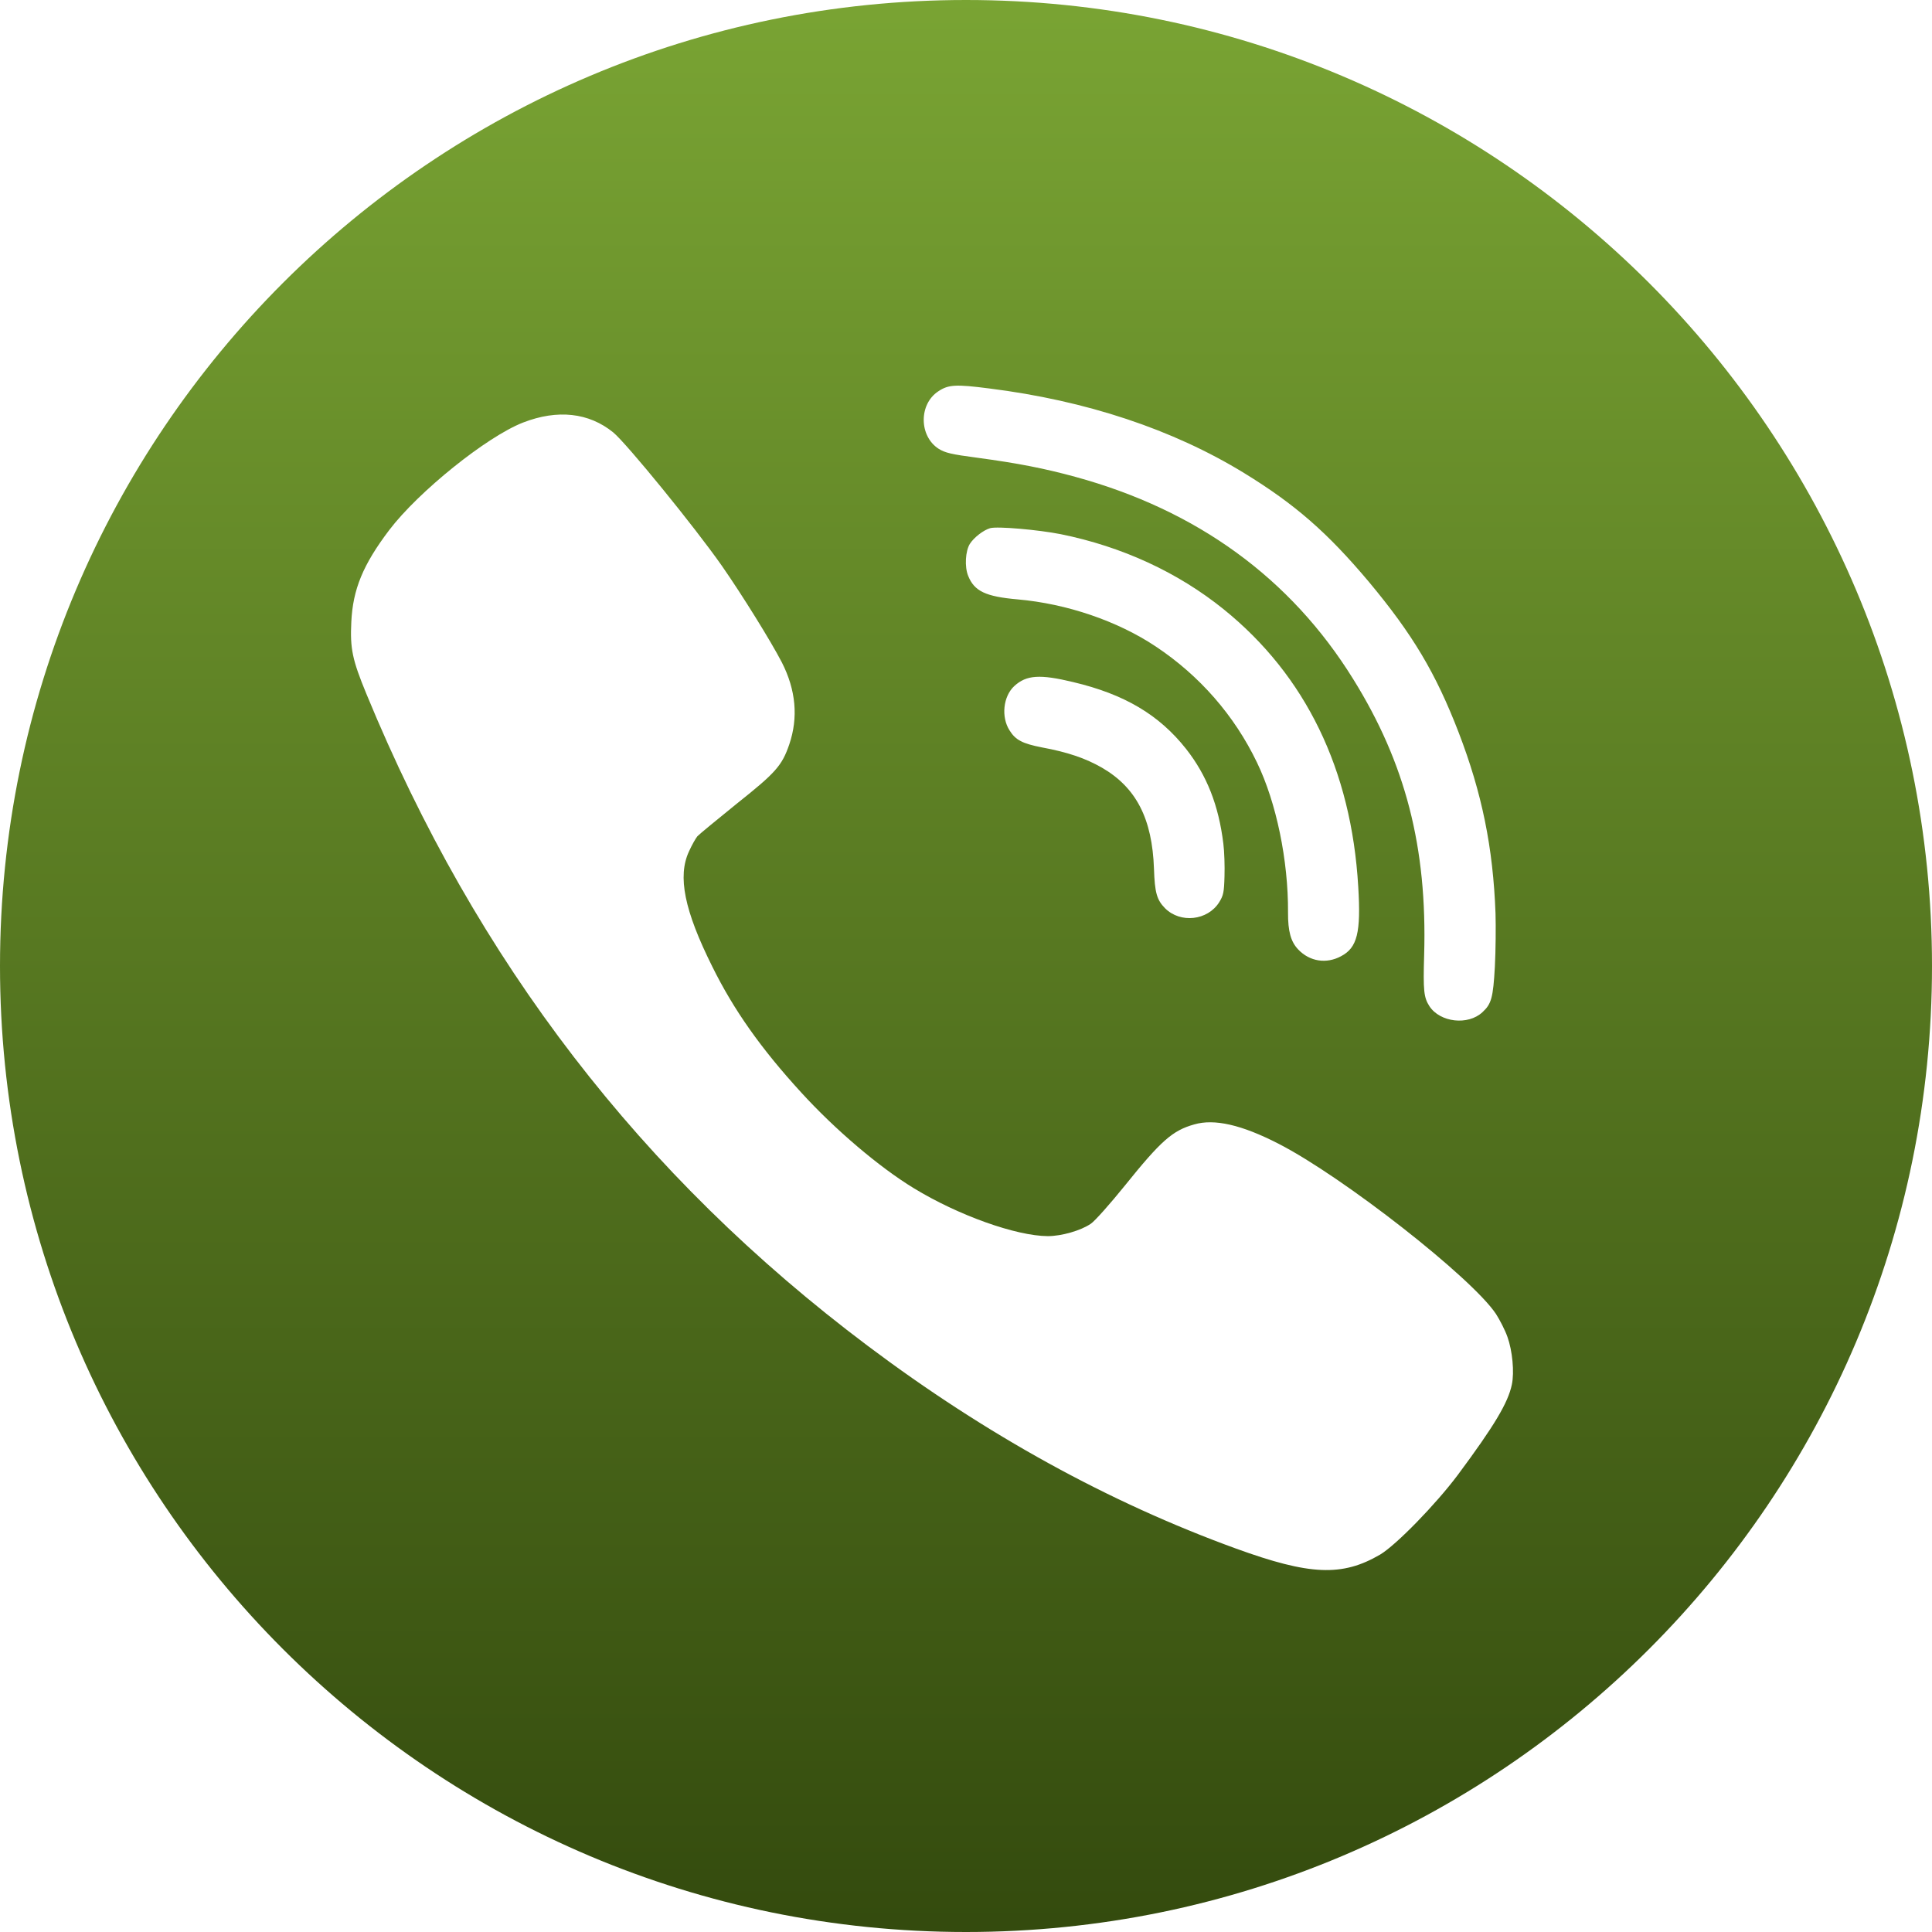 <?xml version="1.0" encoding="UTF-8"?> <svg xmlns="http://www.w3.org/2000/svg" width="50" height="50" viewBox="0 0 50 50" fill="none"> <path fill-rule="evenodd" clip-rule="evenodd" d="M25 0C38.807 0 50 11.193 50 25C50 38.807 38.807 50 25 50C11.193 50 0 38.807 0 25C0 11.193 11.193 0 25 0ZM31.66 21.832C31.539 20.844 31.235 20.069 30.696 19.382C29.996 18.497 29.101 17.967 27.776 17.653C26.913 17.444 26.564 17.468 26.252 17.753C25.961 18.02 25.905 18.556 26.127 18.902C26.283 19.154 26.463 19.244 26.965 19.343C27.633 19.466 28.094 19.625 28.514 19.865C29.405 20.38 29.82 21.185 29.865 22.488C29.885 23.101 29.938 23.289 30.152 23.506C30.548 23.902 31.253 23.825 31.552 23.351C31.662 23.172 31.679 23.094 31.69 22.678C31.698 22.421 31.687 22.038 31.66 21.832ZM31.672 15.771C33.791 17.484 34.974 19.919 35.151 22.945C35.224 24.138 35.126 24.526 34.706 24.747C34.326 24.952 33.896 24.884 33.601 24.576C33.406 24.375 33.331 24.101 33.334 23.615C33.342 22.271 33.033 20.771 32.529 19.73C31.947 18.518 31.047 17.487 29.914 16.733C28.922 16.071 27.609 15.624 26.336 15.512C25.51 15.44 25.215 15.3 25.057 14.905C24.959 14.668 24.985 14.258 25.1 14.075C25.208 13.906 25.453 13.719 25.625 13.669C25.808 13.616 26.875 13.71 27.454 13.825C29.036 14.146 30.479 14.808 31.672 15.771ZM39.013 34.6C38.953 34.427 38.815 34.16 38.717 34.007C38.095 33.068 34.755 30.454 33.087 29.599C32.135 29.11 31.429 28.947 30.906 29.1C30.343 29.258 30.047 29.52 29.105 30.691C28.725 31.161 28.335 31.6 28.232 31.669C27.975 31.847 27.472 31.991 27.117 31.991C26.293 31.986 24.798 31.452 23.648 30.75C22.755 30.207 21.61 29.233 20.732 28.27C19.696 27.138 18.99 26.14 18.433 25.013C17.712 23.566 17.53 22.681 17.831 22.034C17.905 21.87 18.003 21.698 18.048 21.643C18.092 21.594 18.556 21.213 19.069 20.798C20.076 19.998 20.238 19.815 20.426 19.266C20.663 18.57 20.599 17.858 20.234 17.142C19.952 16.598 19.217 15.412 18.684 14.646C17.979 13.638 16.222 11.483 15.872 11.192C15.24 10.678 14.431 10.589 13.538 10.935C12.596 11.301 10.829 12.724 10.074 13.717C9.393 14.616 9.132 15.254 9.092 16.094C9.058 16.786 9.117 17.072 9.482 17.957C12.339 24.895 16.602 30.434 22.459 34.832C25.518 37.13 28.691 38.879 31.982 40.075C33.901 40.772 34.735 40.806 35.717 40.233C36.131 39.986 37.157 38.934 37.73 38.168C38.677 36.893 39.027 36.305 39.126 35.835C39.195 35.514 39.141 34.956 39.013 34.6ZM37.751 18.959C38.352 20.524 38.641 21.928 38.704 23.64C38.714 23.978 38.709 24.598 38.687 25.018C38.642 25.822 38.598 25.982 38.366 26.195C37.994 26.544 37.268 26.461 36.993 26.04C36.849 25.814 36.829 25.649 36.857 24.709C36.937 21.928 36.374 19.751 35.02 17.574C33.401 14.962 30.979 13.202 27.83 12.341C27.027 12.122 26.35 11.989 25.298 11.847C24.612 11.757 24.462 11.719 24.293 11.615C23.782 11.288 23.775 10.459 24.285 10.126C24.547 9.951 24.741 9.943 25.599 10.053C28.112 10.367 30.355 11.114 32.197 12.242C33.518 13.052 34.351 13.78 35.423 15.054C36.557 16.413 37.158 17.419 37.751 18.959Z" fill="url(#paint0_linear)"></path> <defs> <linearGradient id="paint0_linear" x1="25.064" y1="57.632" x2="25.064" y2="-42.105" gradientUnits="userSpaceOnUse"> <stop stop-color="#293D08"></stop> <stop offset="1" stop-color="#B4EF53"></stop> </linearGradient> </defs> </svg> 